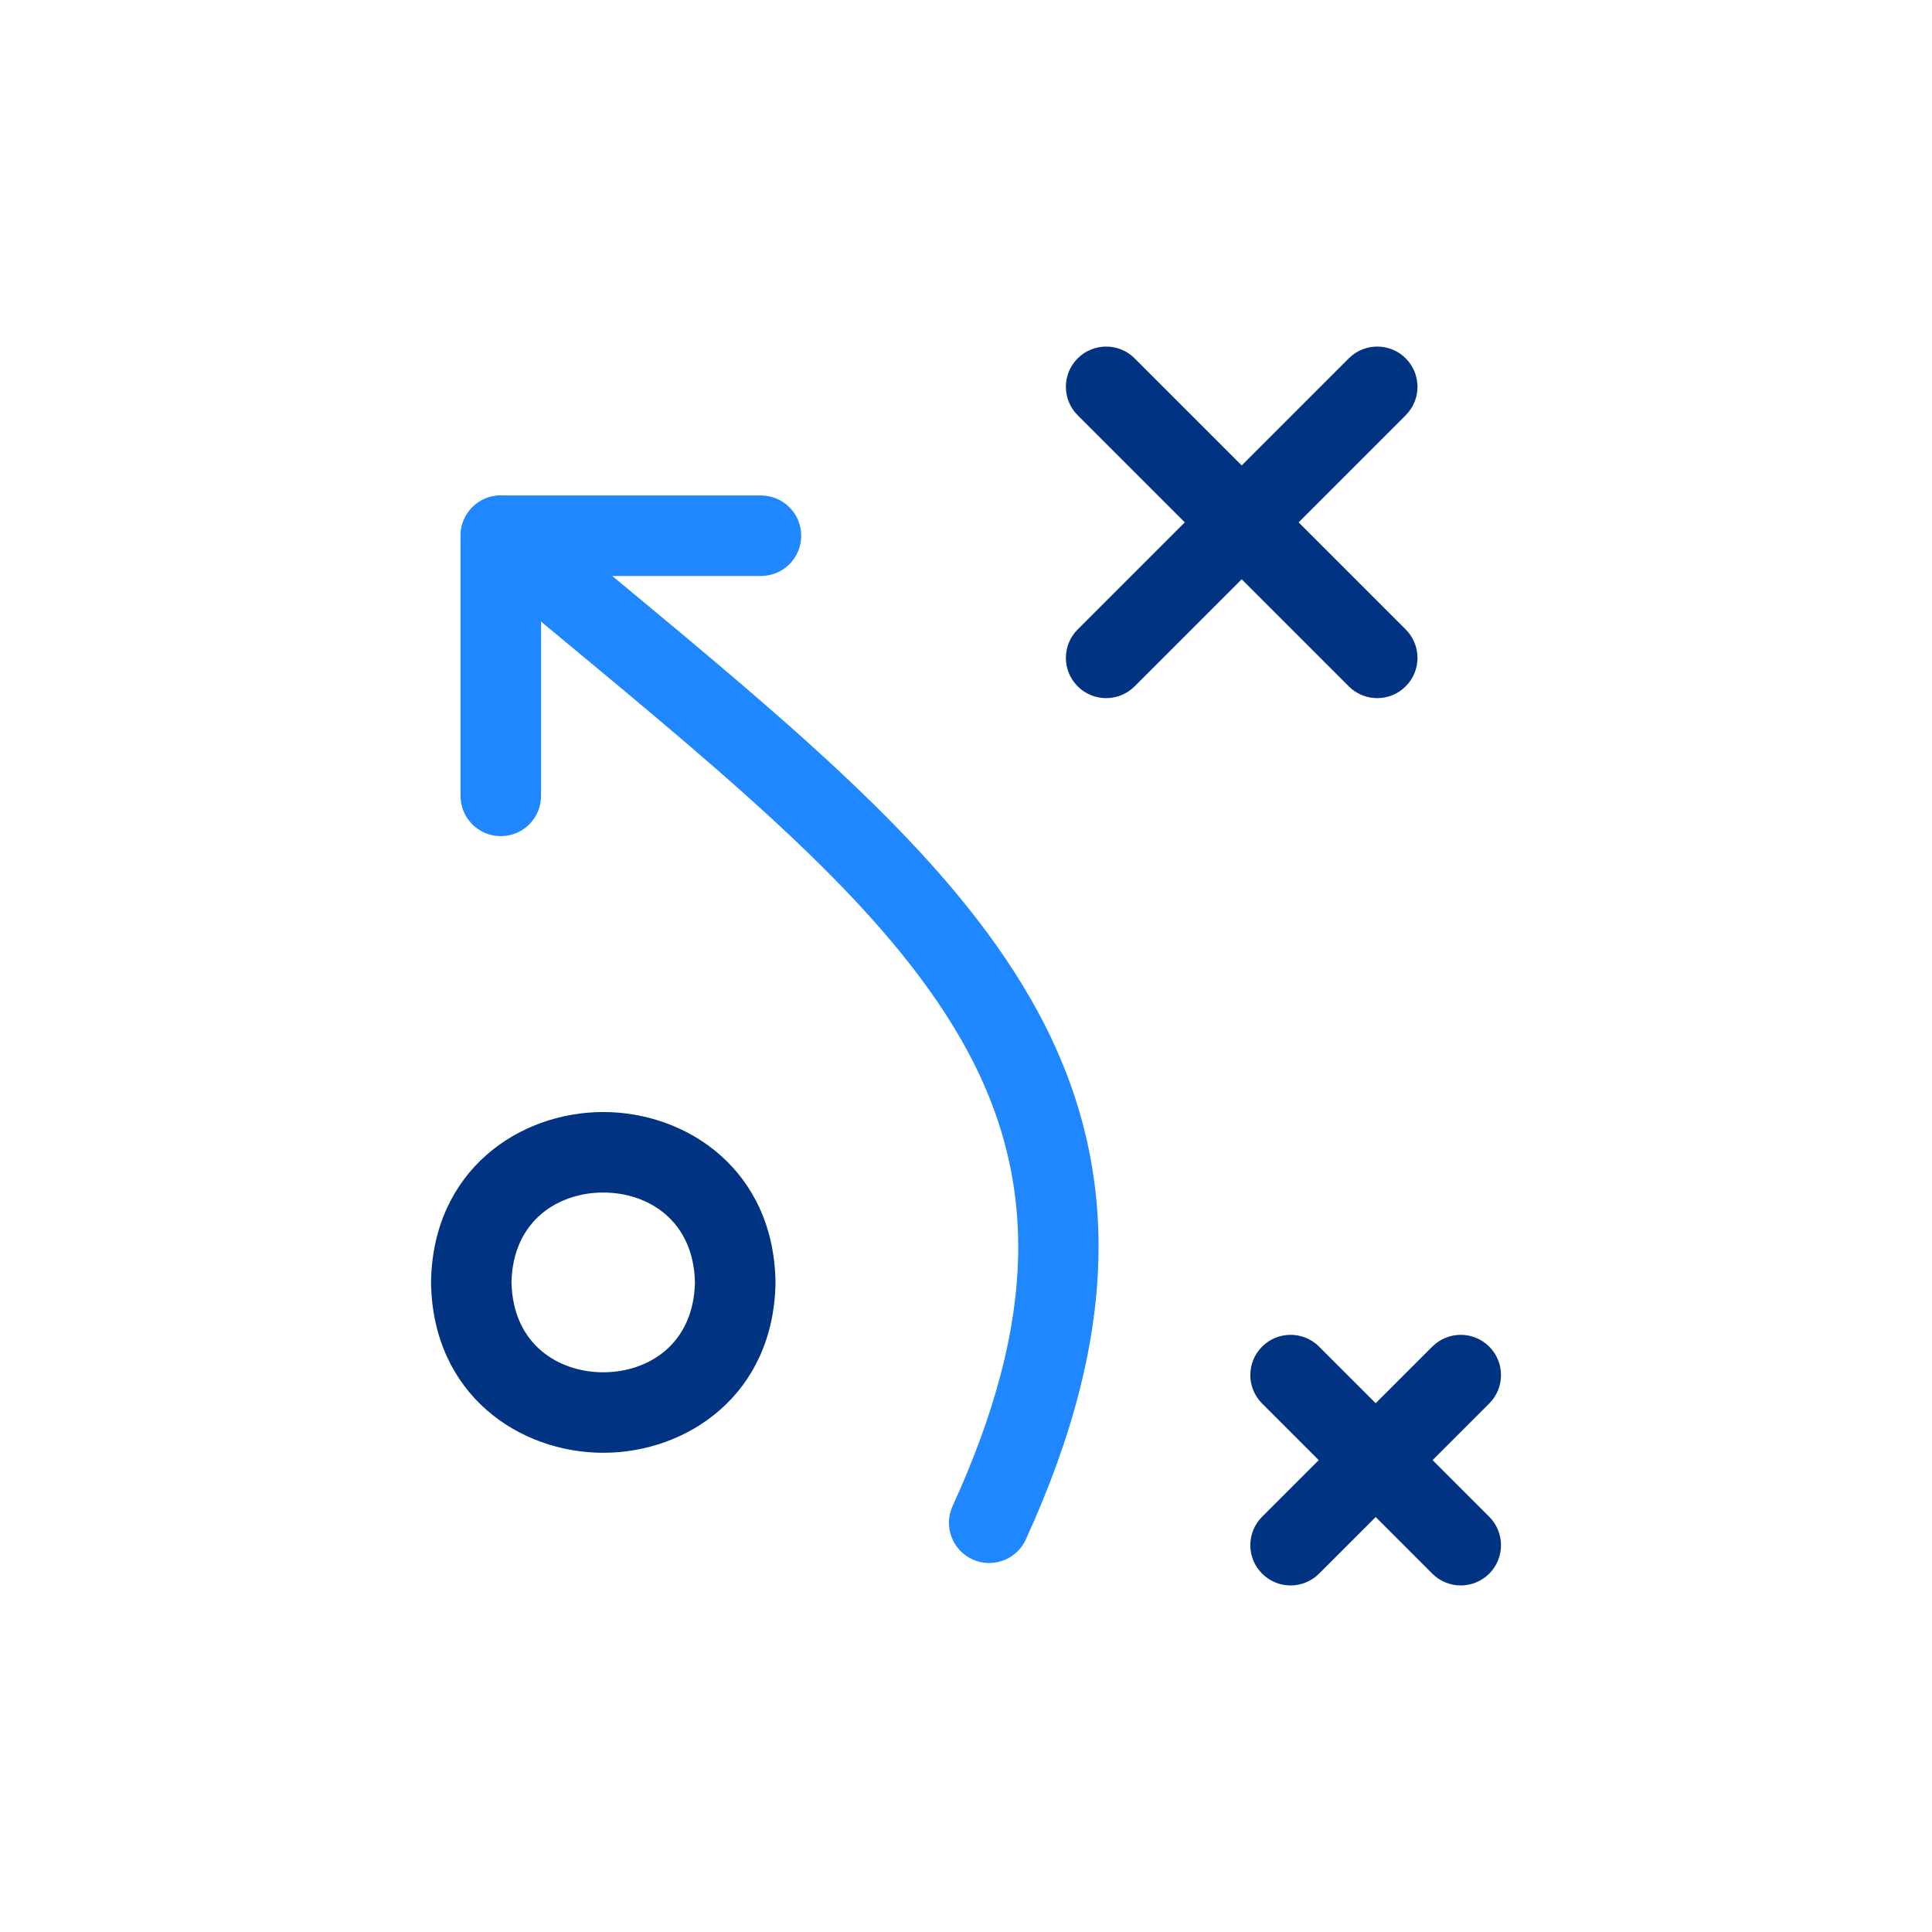 <?xml version="1.0" encoding="UTF-8"?>
<svg id="Layer_1" data-name="Layer 1" xmlns="http://www.w3.org/2000/svg" viewBox="0 0 480 480">
  <defs>
    <style>
      .cls-1 {
        fill: #1f87ff;
      }

      .cls-2 {
        fill: #003382;
      }
    </style>
  </defs>
  <g>
    <path class="cls-2" d="M342.17,173.45c-2.56,0-5.12-.98-7.07-2.93l-67.35-67.35c-3.91-3.91-3.91-10.24,0-14.14,3.91-3.9,10.24-3.9,14.14,0l67.35,67.35c3.91,3.91,3.91,10.24,0,14.14-1.95,1.95-4.51,2.93-7.07,2.93Z"/>
    <path class="cls-2" d="M274.82,173.45c-2.56,0-5.12-.98-7.07-2.93-3.91-3.91-3.91-10.24,0-14.14l67.35-67.35c3.91-3.9,10.24-3.9,14.14,0,3.91,3.91,3.91,10.24,0,14.14l-67.35,67.35c-1.95,1.95-4.51,2.93-7.07,2.93Z"/>
  </g>
  <g>
    <path class="cls-2" d="M362.92,393.9c-2.56,0-5.12-.98-7.07-2.93l-42.28-42.27c-3.91-3.91-3.91-10.24,0-14.14,3.91-3.9,10.24-3.9,14.14,0l42.28,42.27c3.91,3.91,3.91,10.24,0,14.14-1.95,1.95-4.51,2.93-7.07,2.93Z"/>
    <path class="cls-2" d="M320.64,393.9c-2.56,0-5.12-.98-7.07-2.93-3.91-3.91-3.91-10.24,0-14.14l42.28-42.27c3.91-3.9,10.24-3.9,14.14,0,3.91,3.91,3.91,10.24,0,14.14l-42.28,42.27c-1.95,1.95-4.51,2.93-7.07,2.93Z"/>
  </g>
  <path class="cls-2" d="M149.88,360.94h0c-20.91,0-42.32-14.48-42.79-42.16,0-.11,0-.23,0-.34.47-27.68,21.89-42.16,42.79-42.16h0c20.91,0,42.32,14.48,42.79,42.16,0,.11,0,.23,0,.34-.47,27.68-21.89,42.16-42.79,42.16ZM127.08,318.61c.34,15.42,11.68,22.33,22.79,22.33h0c11.12,0,22.45-6.91,22.79-22.33-.34-15.42-11.68-22.33-22.79-22.33-11.12,0-22.45,6.91-22.8,22.33Z"/>
  <path class="cls-1" d="M124.42,207.74c-5.52,0-10-4.48-10-10v-64.64c0-5.52,4.48-10,10-10h64.64c5.52,0,10,4.48,10,10s-4.48,10-10,10h-54.64v54.64c0,5.52-4.48,10-10,10Z"/>
  <path class="cls-1" d="M245.76,388.34c-1.39,0-2.8-.29-4.15-.91-5.02-2.29-7.24-8.23-4.94-13.25,21.05-46.07,21.69-81.85,2.07-116-18.93-32.94-54.75-62.64-100.1-100.25-6.71-5.56-13.6-11.27-20.63-17.17-4.23-3.54-4.79-9.85-1.25-14.09,3.55-4.24,9.85-4.79,14.09-1.25,7.01,5.87,13.88,11.56,20.56,17.1,46.91,38.89,83.96,69.61,104.68,105.68,22.85,39.77,22.46,82.44-1.22,134.27-1.68,3.68-5.31,5.85-9.1,5.85Z"/>
</svg>